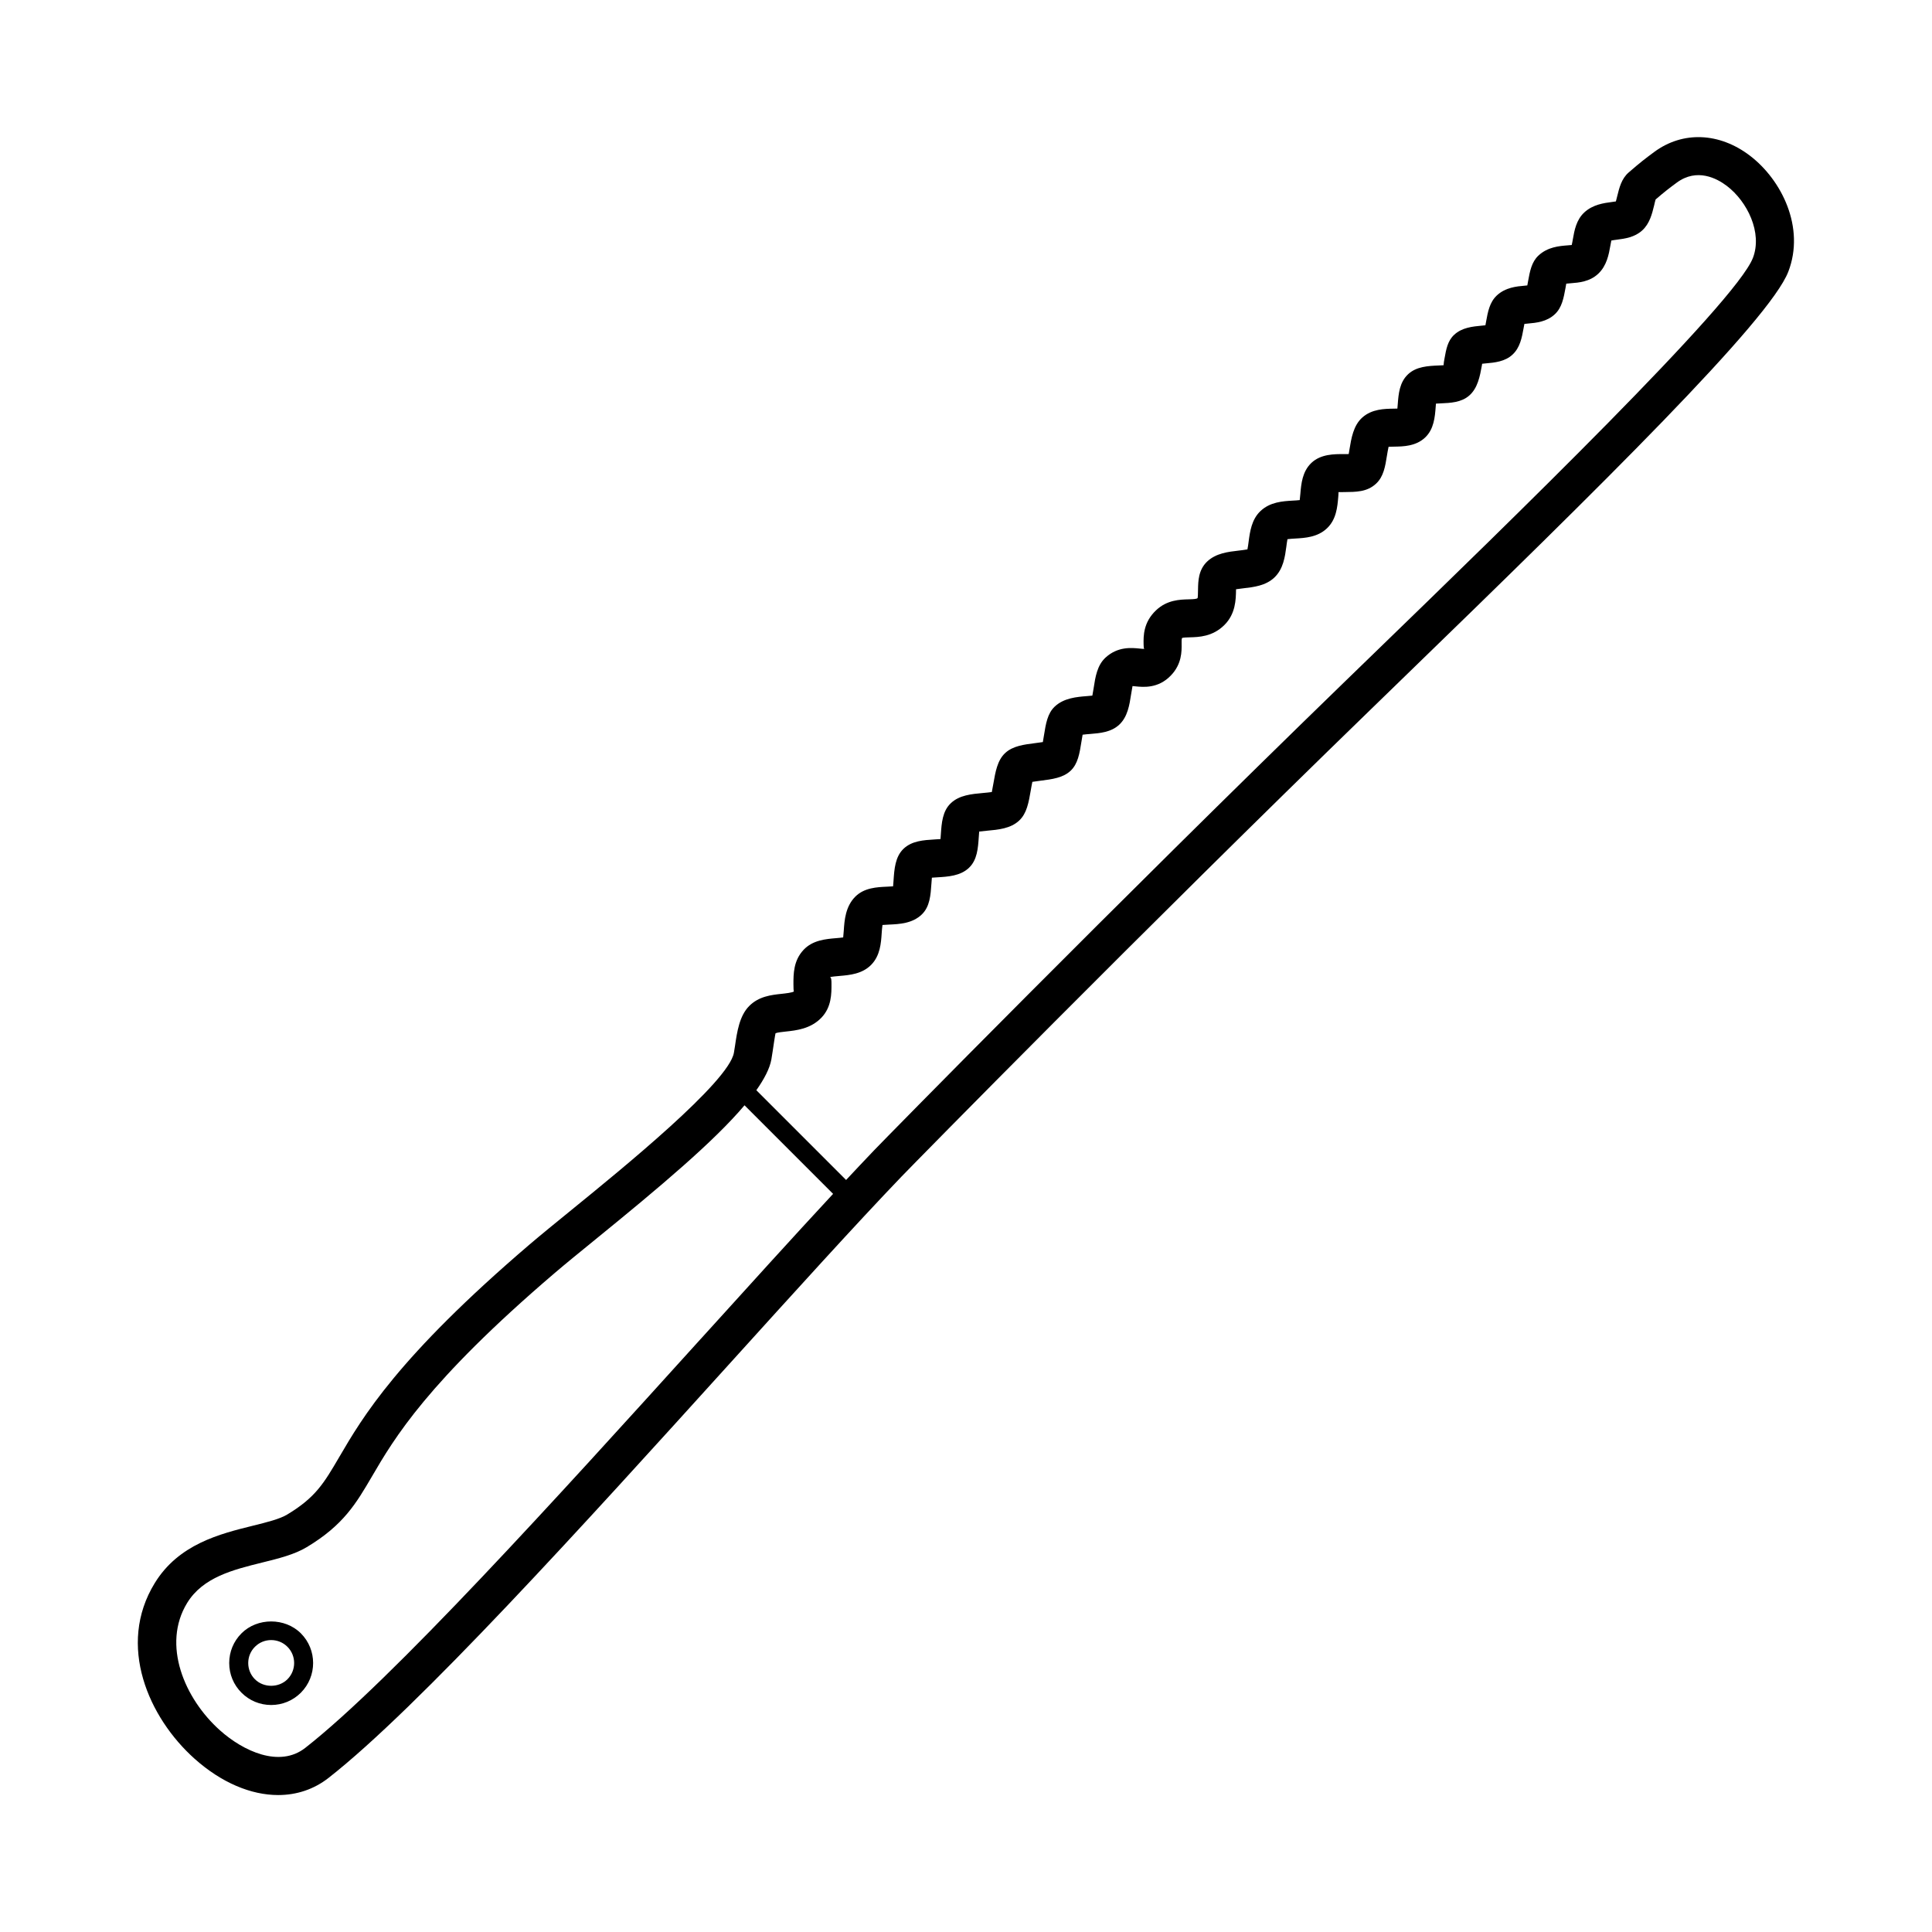 <?xml version="1.0" encoding="UTF-8"?>
<!-- Uploaded to: ICON Repo, www.iconrepo.com, Generator: ICON Repo Mixer Tools -->
<svg fill="#000000" width="800px" height="800px" version="1.1" viewBox="144 144 512 512" xmlns="http://www.w3.org/2000/svg">
 <path d="m607.74 185.25c-8.09-6.164-17.789-6.559-25.34-0.988-2.402 1.777-3.789 2.84-6.781 5.441-1.918 1.656-2.508 4.117-3.039 6.293-0.098 0.391-0.227 0.93-0.355 1.383-0.336 0.055-0.707 0.102-1.004 0.145-2.156 0.281-5.106 0.668-7.379 2.785-2.106 1.965-2.609 4.754-3 6.996-0.09 0.48-0.195 1.121-0.316 1.625-0.344 0.035-0.738 0.07-1.043 0.09-2.254 0.176-5.352 0.418-7.805 2.734-1.789 1.691-2.242 4.137-2.715 6.734-0.07 0.391-0.137 0.781-0.207 1.152-0.234 0.023-0.48 0.051-0.688 0.07-2.152 0.184-5.117 0.457-7.41 2.606-1.898 1.789-2.363 4.344-2.812 6.82-0.059 0.301-0.129 0.695-0.195 1.066-0.324 0.035-0.66 0.07-0.934 0.094-2.488 0.234-5.305 0.508-7.359 2.441-1.711 1.598-2.106 3.793-2.559 6.336-0.098 0.523-0.227 1.25-0.234 1.719-0.441 0.031-0.914 0.051-1.301 0.062-2.766 0.121-5.902 0.262-8.098 2.316-2.301 2.16-2.539 5.227-2.746 7.926-0.02 0.348-0.059 0.777-0.098 1.18-0.344 0.016-0.719 0.02-1.012 0.023-2.422 0.035-5.738 0.09-8.266 2.328-2.391 2.117-2.941 5.535-3.434 8.551-0.051 0.34-0.117 0.754-0.188 1.152-0.422 0.012-0.836-0.004-1.219 0.012-2.617-0.02-6.188-0.016-8.66 2.32-2.43 2.297-2.707 5.559-2.934 8.176-0.039 0.5-0.098 1.16-0.168 1.688-0.551 0.07-1.27 0.109-1.801 0.137-2.695 0.156-6.051 0.355-8.602 2.773-2.371 2.242-2.793 5.496-3.141 8.109-0.078 0.613-0.188 1.445-0.316 2.047-0.66 0.129-1.594 0.23-2.281 0.316-2.844 0.324-6.07 0.699-8.402 2.914-2.312 2.203-2.371 5.188-2.41 7.367-0.012 0.766-0.031 2.062-0.109 2.301-0.246 0.246-0.906 0.301-2.383 0.34-2.281 0.055-5.738 0.145-8.629 2.902-3.394 3.211-3.344 6.832-3.305 9 0 0.457 0.02 1.152 0.207 1.215-0.246 0.039-0.906-0.031-1.359-0.082-1.988-0.191-5.676-0.594-8.934 2.402-2.215 2.043-2.695 5.106-3.148 8.074-0.09 0.566-0.215 1.359-0.344 2.004-0.473 0.055-0.992 0.094-1.418 0.129-2.727 0.215-6.109 0.492-8.543 2.766-1.938 1.824-2.371 4.551-2.875 7.711-0.078 0.48-0.176 1.121-0.285 1.703-0.641 0.098-1.379 0.191-1.91 0.262-3.121 0.395-6.062 0.762-8.09 2.66-2.047 1.918-2.566 4.945-3.121 8.145-0.109 0.613-0.254 1.473-0.402 2.176-0.719 0.102-1.633 0.188-2.281 0.246-3.109 0.281-6.336 0.574-8.582 2.711-2.223 2.106-2.441 5.254-2.648 8.297-0.031 0.359-0.051 0.789-0.09 1.207-0.523 0.043-1.082 0.074-1.504 0.098-2.992 0.184-6.09 0.363-8.316 2.5-2.195 2.125-2.422 5.352-2.629 8.473-0.031 0.43-0.07 0.961-0.117 1.457-0.531 0.043-1.133 0.07-1.574 0.09-2.707 0.121-6.062 0.277-8.422 2.629-2.637 2.621-2.894 6.316-3.07 9.02-0.039 0.535-0.09 1.246-0.156 1.801-0.57 0.082-1.32 0.148-1.879 0.195-2.754 0.23-6.199 0.527-8.609 3.086-2.707 2.867-2.695 6.461-2.695 9.086 0.012 0.773 0.012 1.938 0.137 1.938h0.012c-0.383 0.328-2.254 0.531-3.258 0.641-2.707 0.289-6.082 0.648-8.641 3.258-2.566 2.609-3.188 6.809-3.731 10.52l-0.297 1.855c-1.398 7.769-29.492 30.617-42.992 41.598-4.309 3.508-8.148 6.633-11.07 9.125-35.07 29.973-44.387 45.898-50.547 56.441-4.035 6.887-6.25 10.68-13.785 15.207-1.977 1.195-5.422 2.047-9.074 2.953-8.766 2.168-19.68 4.875-26.016 15.211-10.117 16.48-1.605 35.695 10.586 46.566 7.106 6.336 14.918 9.598 22.121 9.598 4.871 0 9.465-1.496 13.352-4.543 23.664-18.504 67.504-66.934 106.18-109.66 17.309-19.121 33.652-37.172 45.598-49.625 3.75-3.902 63.34-64.594 124.34-123.79l7.949-7.719c53.324-51.691 97.859-95.523 102.79-108.38 4.488-11.664-1.73-24.293-10.184-30.738zm-277.95 313.48c-38.406 42.426-81.938 90.516-104.91 108.49-6.828 5.332-16.422 0.84-22.562-4.641-9.457-8.434-15.477-22.746-8.719-33.785 4.184-6.812 12.152-8.789 19.867-10.699 4.398-1.086 8.551-2.117 11.836-4.09 9.742-5.856 13.066-11.551 17.289-18.762 5.816-9.957 14.613-25.004 48.402-53.871 2.863-2.449 6.641-5.519 10.875-8.969 17.055-13.871 31.309-25.863 39.438-35.488l23.473 23.473c-10.301 11.094-22.363 24.41-34.984 38.344zm278.74-286.36c-4.535 11.832-64.539 70.008-100.4 104.76l-7.961 7.719c-61.098 59.297-120.84 120.15-124.57 124.04-2.266 2.363-4.82 5.09-7.375 7.816l-23.785-23.785c2.102-2.992 3.547-5.746 3.981-8.152l0.344-2.168c0.207-1.406 0.641-4.336 0.758-4.773 0.402-0.207 1.801-0.359 2.715-0.457 2.785-0.297 6.602-0.703 9.457-3.684 2.676-2.801 2.668-6.348 2.656-8.945 0-0.723 0-1.781-0.414-1.781h-0.031c0.531-0.148 1.723-0.25 2.527-0.32 2.707-0.23 6.07-0.516 8.461-2.973 2.363-2.426 2.59-5.727 2.766-8.379 0.039-0.613 0.109-1.504 0.207-2.16 0.531-0.051 1.191-0.078 1.691-0.102 2.785-0.121 6.258-0.285 8.758-2.715 2.106-2.062 2.312-5.047 2.527-8.207 0.031-0.422 0.07-0.984 0.117-1.512 0.473-0.035 0.965-0.062 1.379-0.09 2.902-0.172 6.188-0.367 8.441-2.519 2.195-2.078 2.402-5.172 2.609-8.164 0.02-0.41 0.059-0.949 0.109-1.453 0.66-0.082 1.426-0.156 1.977-0.207 3.129-0.285 6.356-0.574 8.629-2.715 2.016-1.898 2.5-4.738 3.07-8.023 0.109-0.629 0.254-1.512 0.414-2.223 0.688-0.113 1.523-0.223 2.117-0.297 3.09-0.391 6.004-0.754 8-2.629 1.957-1.836 2.391-4.574 2.894-7.754 0.09-0.512 0.195-1.211 0.305-1.816 0.641-0.09 1.418-0.148 1.969-0.191 2.609-0.211 5.559-0.449 7.715-2.441 2.242-2.082 2.727-5.191 3.188-8.191 0.098-0.613 0.227-1.434 0.355-2.066 0.246 0.02 0.512 0.051 0.727 0.07 2.098 0.211 6.051 0.641 9.418-2.856 2.941-3.039 2.894-6.43 2.863-8.453-0.012-0.488-0.02-1.219 0.117-1.504 0.285-0.129 1.309-0.156 1.996-0.172 2.43-0.062 6.102-0.152 9.23-3.273 2.973-2.957 3.039-6.754 3.078-9.266v-0.203c0.629-0.098 1.359-0.184 1.891-0.246 2.805-0.32 5.973-0.688 8.266-2.856 2.402-2.281 2.824-5.57 3.18-8.211 0.07-0.586 0.176-1.379 0.297-1.957 0.59-0.082 1.418-0.133 2.027-0.168 2.648-0.152 5.945-0.344 8.441-2.711 2.481-2.348 2.766-5.656 2.992-8.32 0.031-0.402 0.07-0.898 0.059-1.266 0.492-0.016 1.082-0.016 1.477-0.016 3.141-0.039 6.109 0.012 8.52-2.269 1.957-1.844 2.391-4.527 2.844-7.371 0.109-0.664 0.266-1.629 0.434-2.363 0.473-0.023 1.035-0.035 1.465-0.039 2.43-0.039 5.746-0.09 8.207-2.406 2.363-2.215 2.609-5.484 2.812-8.109 0.02-0.266 0.039-0.574 0.07-0.887 0.414-0.023 0.828-0.043 1.16-0.059 2.707-0.117 5.512-0.242 7.606-2.031 2.312-1.973 2.894-5.195 3.406-8.035 0.02-0.148 0.051-0.297 0.07-0.438 0.316-0.035 0.629-0.062 0.887-0.09 2.438-0.211 5.191-0.477 7.18-2.352 1.977-1.84 2.461-4.477 2.922-7.019 0.059-0.324 0.129-0.723 0.207-1.098 0.336-0.039 0.707-0.074 1.012-0.102 2.078-0.188 4.922-0.441 7.074-2.481 1.859-1.746 2.32-4.281 2.812-6.961 0.07-0.383 0.137-0.766 0.195-1.125 0.395-0.043 0.848-0.078 1.199-0.109 2.117-0.164 5.019-0.391 7.273-2.516 2.273-2.144 2.805-5.106 3.227-7.492 0.07-0.391 0.156-0.895 0.246-1.312 0.461-0.094 1.062-0.172 1.516-0.23 2.066-0.27 4.633-0.605 6.652-2.434 1.996-1.805 2.629-4.41 3.188-6.699 0.129-0.543 0.234-1.074 0.383-1.52 2.363-2.035 3.59-2.981 5.629-4.481 5.324-3.902 10.586-1.133 13.246 0.891 5.418 4.121 9.48 12.395 6.902 19.098zm-400.53 364.48c-2.106 2.102-3.258 4.894-3.258 7.867s1.152 5.766 3.258 7.867c2.098 2.102 4.891 3.258 7.863 3.258 2.973 0 5.766-1.156 7.871-3.258 4.328-4.34 4.328-11.395 0-15.734-4.211-4.199-11.543-4.199-15.734 0zm12.172 12.176c-2.301 2.301-6.309 2.301-8.609 0-1.152-1.152-1.781-2.68-1.781-4.305s0.629-3.152 1.781-4.305c1.152-1.152 2.676-1.781 4.301-1.781s3.16 0.629 4.309 1.781c2.371 2.367 2.371 6.234 0 8.609z"/>
</svg>